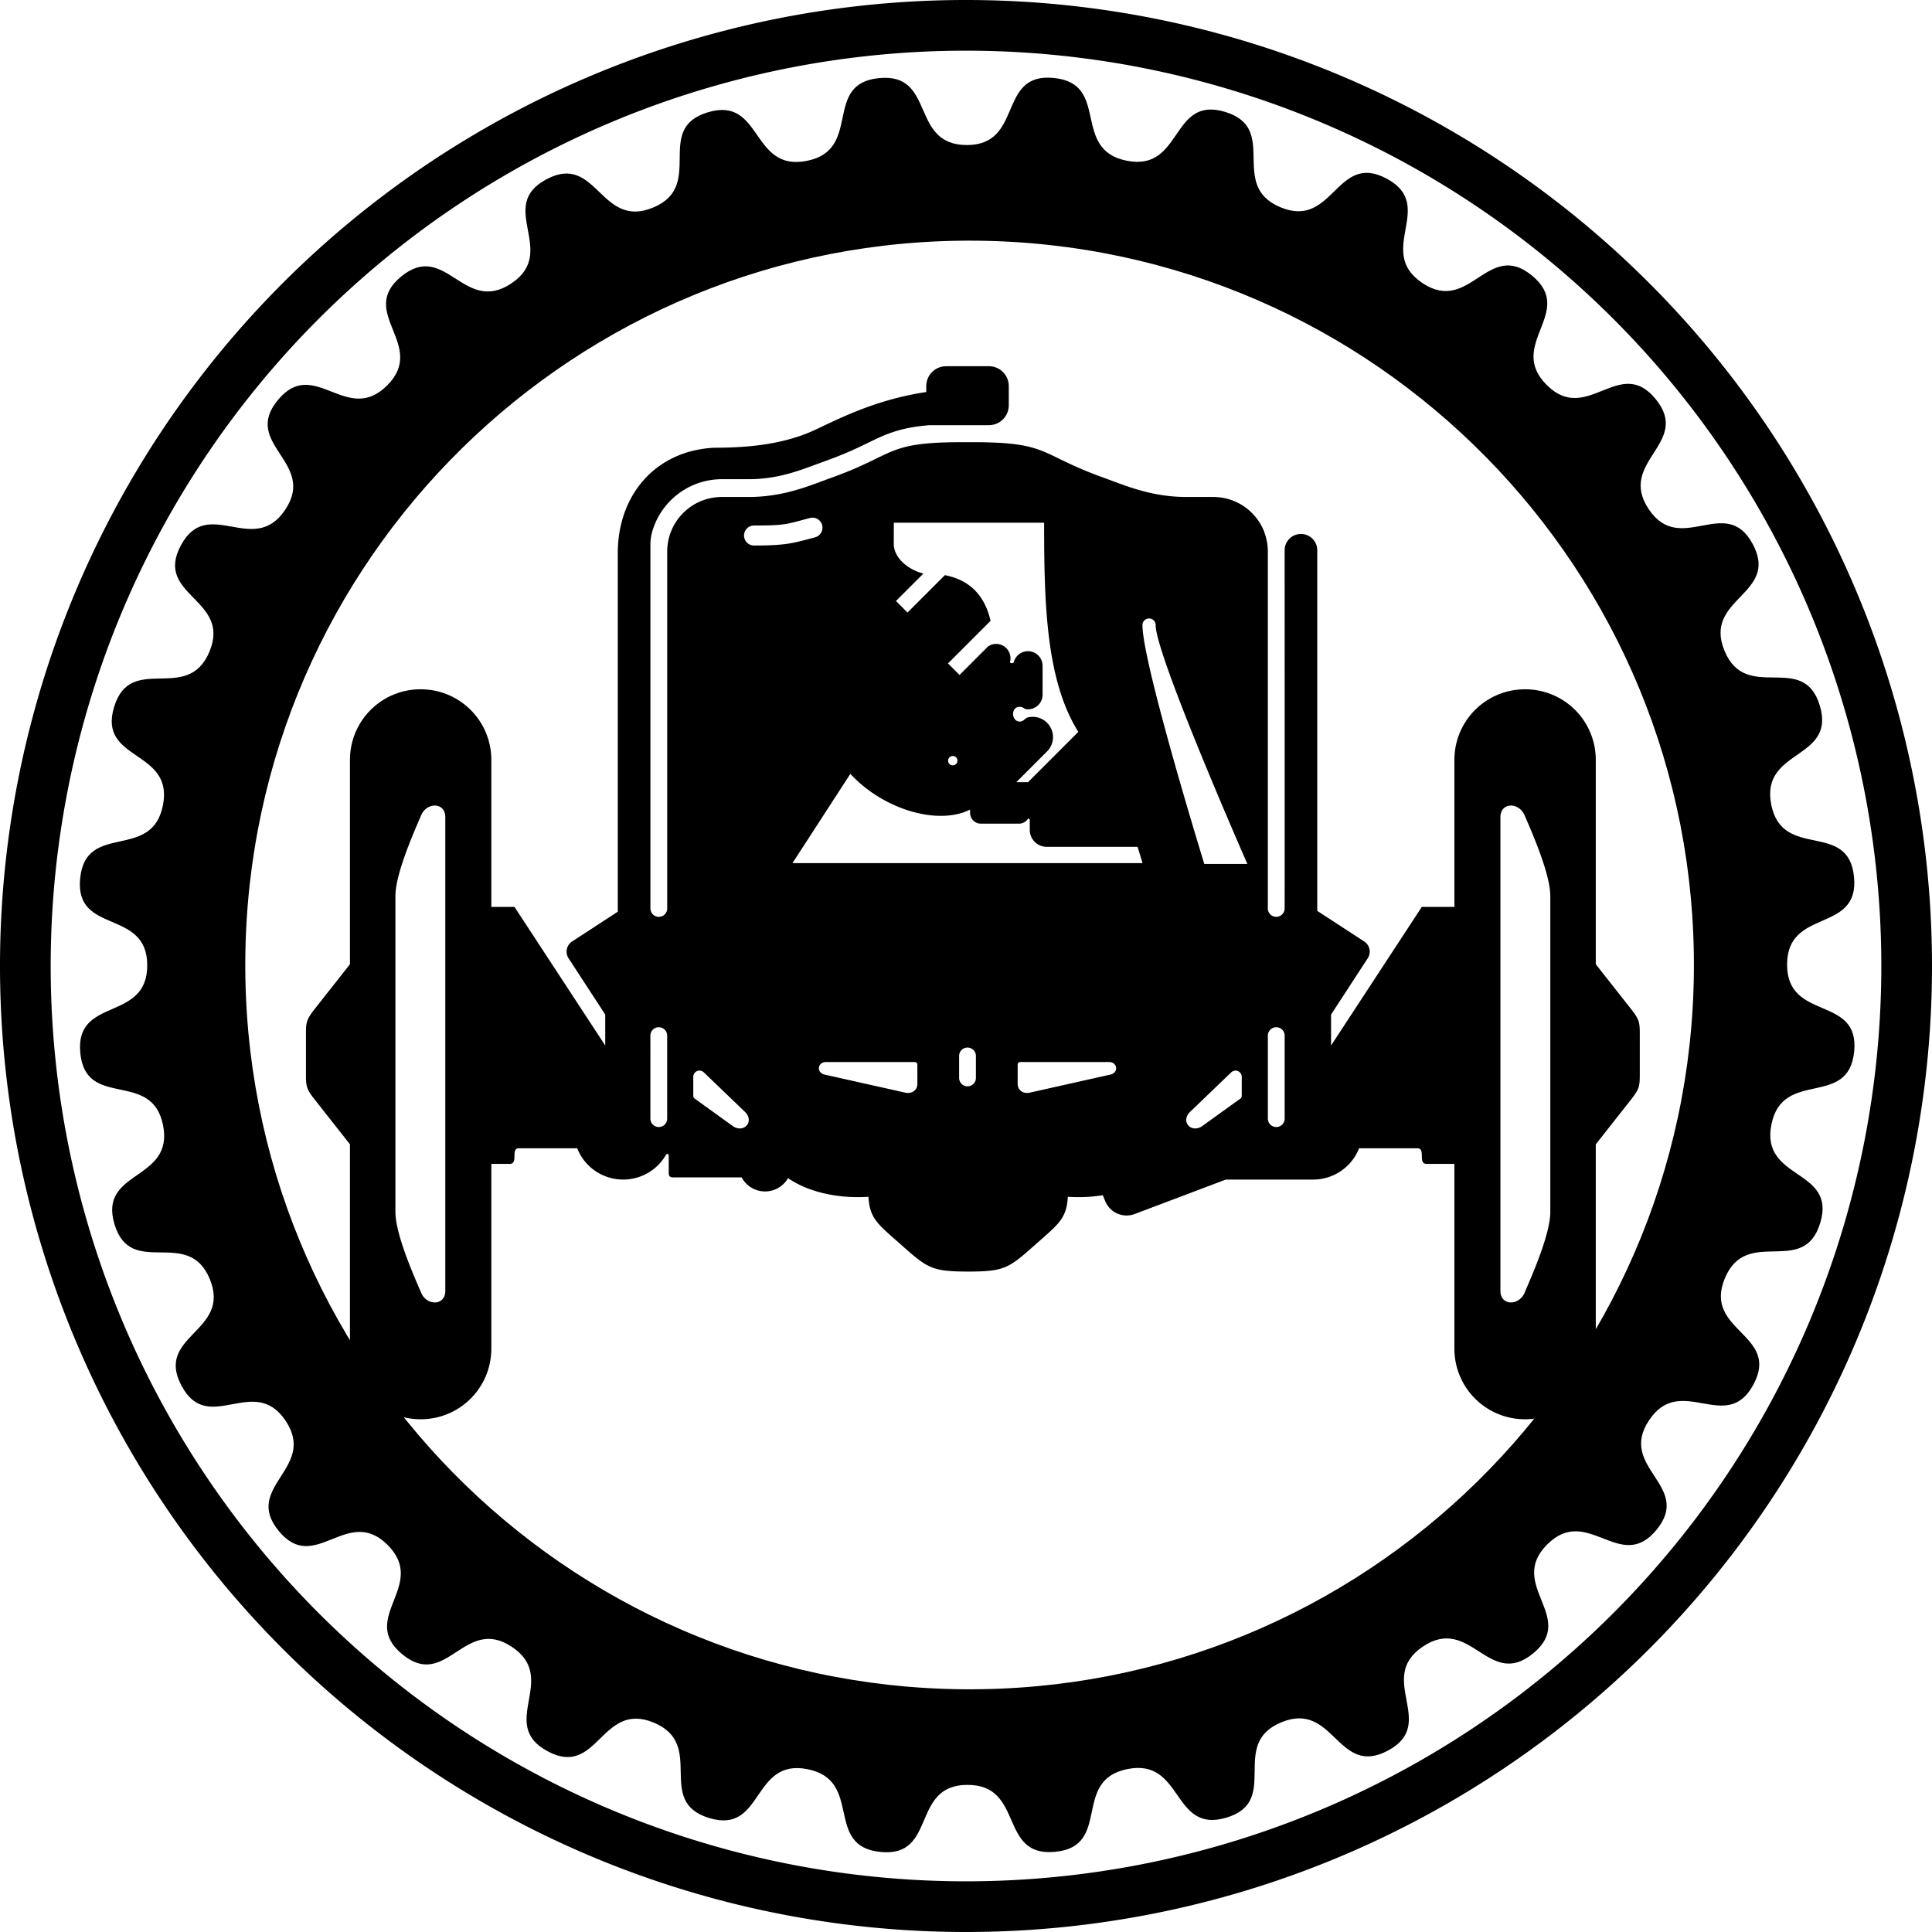 <?xml version="1.0" encoding="UTF-8" standalone="no"?>
<svg
   xmlns:dc="http://purl.org/dc/elements/1.1/"
   xmlns:cc="http://creativecommons.org/ns#"
   xmlns:rdf="http://www.w3.org/1999/02/22-rdf-syntax-ns#"
   xmlns:svg="http://www.w3.org/2000/svg"
   xmlns="http://www.w3.org/2000/svg"
   xmlns:sodipodi="http://sodipodi.sourceforge.net/DTD/sodipodi-0.dtd"
   xmlns:inkscape="http://www.inkscape.org/namespaces/inkscape"
   sodipodi:docname="dessin-4.svg"
   inkscape:version="1.0 (4035a4fb49, 2020-05-01)"
   id="svg8"
   version="1.1"
   viewBox="0 0 1220.976 1220.976"
   height="1220.976mm"
   width="1220.976mm">
  <defs
     id="defs2" />
  <sodipodi:namedview
     showguides="false"
     fit-margin-bottom="0"
     fit-margin-right="0"
     fit-margin-left="0"
     fit-margin-top="0"
     inkscape:window-maximized="1"
     inkscape:window-y="-11"
     inkscape:window-x="-11"
     inkscape:window-height="986"
     inkscape:window-width="1920"
     showgrid="false"
     inkscape:document-rotation="0"
     inkscape:current-layer="layer1"
     inkscape:document-units="mm"
     inkscape:cy="1734.0293"
     inkscape:cx="2565.7041"
     inkscape:zoom="0.05464232"
     inkscape:pageshadow="2"
     inkscape:pageopacity="0.0"
     borderopacity="1.0"
     bordercolor="#666666"
     pagecolor="#ffffff"
     id="base" />
  <g
     transform="translate(-358.285,-87.429)"
     id="layer1"
     inkscape:groupmode="layer"
     inkscape:label="Calque 1">
    <path
       d="M 968.772,87.429 A 610.487,610.487 0 0 0 358.285,697.915 610.487,610.487 0 0 0 968.772,1308.405 610.487,610.487 0 0 0 1579.262,697.915 610.487,610.487 0 0 0 968.772,87.429 Z m -1.537,32.031 a 578.458,578.458 0 0 1 1.537,0 A 578.458,578.458 0 0 1 1547.231,697.915 578.458,578.458 0 0 1 968.772,1276.374 578.458,578.458 0 0 1 390.316,697.915 578.458,578.458 0 0 1 967.235,119.46 Z"
       style="opacity:1;fill:#000000;stroke:none;stroke-width:36.244;stroke-dashoffset:131.528;paint-order:stroke fill markers"
       id="path24-2" />
    <path
       sodipodi:nodetypes="ssssssssssssssssssssssssssssssssssssssssssssssssssssssssssssssssssccccc"
       d="m 1020.991,136.503 c -31.655,-0.511 -16.726,42.553 -51.654,42.585 -36.305,0.033 -19.418,-45.866 -55.547,-42.296 -35.88,3.546 -10.182,45.221 -45.538,52.287 -35.601,7.115 -27.993,-41.197 -62.731,-30.647 -34.499,10.478 -1.168,46.338 -34.465,60.166 -33.528,13.924 -35.49,-34.946 -67.502,-17.821 -31.792,17.007 7.893,45.674 -22.067,65.732 -30.168,20.197 -41.625,-27.346 -69.681,-4.305 -27.863,22.882 16.654,43.256 -8.817,68.774 -25.648,25.695 -46.162,-18.7 -69.184,9.372 -22.864,27.879 24.771,39.175 4.768,69.172 -20.142,30.205 -48.922,-9.338 -66.026,22.686 -16.986,31.803 31.939,33.591 18.172,66.914 -13.862,33.554 -49.805,0.388 -60.332,35.133 -10.455,34.506 37.879,26.712 30.878,62.081 -7.05,35.614 -48.773,10.096 -52.32,46.227 -3.522,35.883 42.363,18.812 42.396,54.867 0.033,36.305 -45.866,19.418 -42.296,55.547 3.546,35.88 45.221,10.182 52.287,45.538 7.115,35.601 -41.197,27.993 -30.647,62.731 10.478,34.499 46.338,1.168 60.166,34.465 13.924,33.528 -34.946,35.49 -17.821,67.502 17.007,31.792 45.674,-7.893 65.732,22.067 20.197,30.168 -27.346,41.625 -4.305,69.681 22.882,27.863 43.256,-16.654 68.774,8.817 25.695,25.648 -18.7,46.162 9.372,69.184 27.879,22.864 39.175,-24.771 69.172,-4.768 30.205,20.142 -9.338,48.922 22.686,66.026 31.803,16.986 33.591,-31.939 66.914,-18.172 33.554,13.863 0.388,49.805 35.133,60.332 34.506,10.455 26.712,-37.879 62.081,-30.878 35.614,7.05 10.096,48.773 46.227,52.32 35.883,3.522 18.812,-42.363 54.867,-42.396 36.305,-0.033 19.418,45.866 55.547,42.296 35.88,-3.546 10.182,-45.221 45.538,-52.287 35.6,-7.115 27.993,41.197 62.731,30.647 34.499,-10.478 1.168,-46.338 34.465,-60.166 33.529,-13.924 35.49,34.943 67.502,17.818 31.792,-17.007 -7.893,-45.674 22.067,-65.732 30.168,-20.197 41.625,27.349 69.681,4.308 27.863,-22.882 -16.654,-43.256 8.817,-68.774 25.648,-25.695 46.162,18.7 69.184,-9.371 22.864,-27.878 -24.771,-39.175 -4.768,-69.172 20.142,-30.205 48.922,9.338 66.026,-22.686 16.986,-31.803 -31.939,-33.591 -18.172,-66.914 13.862,-33.554 49.805,-0.388 60.332,-35.133 10.455,-34.506 -37.879,-26.712 -30.878,-62.081 7.05,-35.614 48.773,-10.096 52.32,-46.227 3.522,-35.883 -42.363,-18.812 -42.396,-54.867 -0.033,-36.305 45.866,-19.418 42.296,-55.547 -3.546,-35.88 -45.221,-10.182 -52.287,-45.538 -7.115,-35.601 41.197,-27.993 30.647,-62.731 -10.478,-34.499 -46.338,-1.168 -60.166,-34.465 -13.924,-33.528 34.943,-35.49 17.818,-67.502 -17.007,-31.792 -45.674,7.893 -65.732,-22.067 -20.197,-30.168 27.349,-41.625 4.308,-69.681 -22.882,-27.863 -43.256,16.654 -68.774,-8.817 -25.695,-25.648 18.7,-46.162 -9.371,-69.184 -27.878,-22.864 -39.175,24.771 -69.172,4.768 -30.205,-20.142 9.338,-48.922 -22.686,-66.026 -31.803,-16.986 -33.591,31.939 -66.914,18.172 -33.554,-13.862 -0.388,-49.805 -35.133,-60.332 -34.506,-10.455 -26.712,37.879 -62.081,30.878 -35.614,-7.05 -10.097,-48.773 -46.227,-52.32 -1.121,-0.11 -2.191,-0.172 -3.212,-0.189 z M 975.013,239.536 C 1227.813,241.725 1430.973,448.437 1428.781,701.237 1426.589,954.039 1219.878,1157.199 967.076,1155.005 714.276,1152.813 511.118,946.1 513.312,693.3 515.503,440.501 722.214,237.344 975.013,239.536 Z"
       inkscape:transform-center-y="-85.235945"
       inkscape:transform-center-x="75.727292"
       style="opacity:1;fill:#000000;stroke:none;stroke-width:33.388;stroke-dashoffset:131.528;paint-order:stroke fill markers"
       id="path44" />
    <path
       transform="matrix(0.265,0,0,0.265,358.285,87.429)"
       d="m 2256.482,873.383 c -26.33,0 -47.525,21.198 -47.525,47.527 v 13.979 c -116.778,17.591 -200.535,59.699 -262.812,89.191 -72.564,34.363 -155.929,43.689 -243,43.689 -138.806,6.866 -229.733,111.421 -229.863,251.373 v 855.084 l -108.869,70.943 c -13.477,8.782 -17.255,26.701 -8.473,40.178 l 87.451,134.201 v 73.812 L 1226.922,2162.748 h -55.178 v -350.324 c 0,-93.395 -75.199,-168.592 -168.594,-168.592 -93.395,0 -168.578,75.197 -168.578,168.592 v 487.092 l -85.084,108.002 c -18.829,24.345 -19.848,30.666 -19.848,58.924 v 95.603 c 0,28.258 1.018,34.579 19.848,58.924 l 85.084,108 v 487.107 c 0,93.395 75.183,168.592 168.578,168.592 93.395,0 168.594,-75.197 168.594,-168.592 V 2775.627 h 43.83 c 21.656,0 1.077,-37.197 22.066,-37.197 H 1376.5 c 17.758,45.029 61.239,74.625 109.643,74.631 42.575,0 81.422,-22.909 102.238,-59.211 2.451,-3.834 6.438,-1.694 6.438,1.762 v 38.34 c 0,9.322 0.048,13.935 11.916,13.935 h 162.035 c 10.972,20.605 32.413,33.48 55.758,33.48 22.639,-6e-4 43.546,-12.115 54.805,-31.756 41.136,28.733 102.126,45.35 166.445,45.35 8.464,-5e-4 16.921,-0.289 25.326,-0.865 3.067,52.198 21.758,64.713 76.943,113.564 64.104,56.746 72.86,64.564 160.801,64.809 87.941,-0.244 96.696,-8.062 160.801,-64.809 55.186,-48.851 73.876,-61.366 76.943,-113.564 8.406,0.576 16.862,0.865 25.326,0.865 19.844,0 39.37,-1.589 58.094,-4.617 l 5.524,13.742 c 11.395,28.352 43.397,42.004 71.746,30.609 l 215.988,-81.635 h 208.285 c 48.404,-0.01 91.882,-29.602 109.641,-74.631 h 138.859 c 20.989,0 0.41,37.197 22.066,37.197 h 66.342 v 440.449 c 0,93.395 75.199,168.592 168.594,168.592 93.395,0 168.578,-75.197 168.578,-168.592 v -487.106 l 85.084,-108.002 c 18.827,-24.345 19.848,-30.666 19.848,-58.924 v -95.603 c 0,-28.258 -1.021,-34.579 -19.848,-58.924 l -85.084,-108.002 v -487.092 c 0,-93.395 -75.183,-168.592 -168.578,-168.592 -93.395,0 -168.594,75.197 -168.594,168.592 v 350.324 h -77.689 l -216.467,330.613 v -73.812 l 87.451,-134.201 c 8.782,-13.477 5.004,-31.396 -8.473,-40.178 l -111.871,-72.9 v -859.941 c 0,-21.553 -17.352,-38.904 -38.904,-38.904 -21.553,0 -38.904,17.352 -38.904,38.904 0,0 0.217,836.338 0,854.123 0,11.093 -8.93,20.023 -20.023,20.023 -11.093,0 -20.023,-8.93 -20.023,-20.023 v -850.77 c 0,-16.242 -2.946,-31.771 -8.32,-46.088 h 0.219 c -18.551,-49.424 -66.129,-84.42 -122.189,-84.42 h -63.902 c -85.115,0 -147.658,-28.098 -197.117,-45.834 -157.05,-56.317 -127.776,-84.976 -314.142,-84.811 -3.433,0 -7.081,0.043 -10.639,0.062 -3.558,-0.023 -7.205,-0.059 -10.639,-0.062 -186.366,-0.166 -157.089,28.493 -314.139,84.811 -49.459,17.736 -112.006,45.834 -197.121,45.834 h -63.902 c -72.302,0 -130.51,58.205 -130.51,130.508 v 850.77 c 0,11.093 -8.93,20.023 -20.023,20.023 -11.093,0 -20.023,-8.93 -20.023,-20.023 v -870.52 c 0.686,-17.408 4.191,-29.231 8.697,-41.234 24.617,-65.587 88.181,-111.918 161.885,-111.918 h 63.898 c 75.785,0 130.652,-24.641 182.812,-43.346 63.174,-22.654 92.847,-39.709 125.174,-54.619 32.327,-14.91 67.57,-26.714 124.053,-30.858 h 140.602 c 26.33,0 47.527,-21.199 47.527,-47.529 v -45.518 c 0,-26.33 -21.198,-47.527 -47.527,-47.527 z m -318.797,361.111 c 10.64,0.021 20.276,7.189 23.021,17.998 3.254,12.811 -4.439,25.744 -17.25,28.998 -52.931,14.183 -69.3,19.461 -145.185,19.461 -13.218,0 -23.859,-10.641 -23.859,-23.859 0,-13.218 10.641,-23.859 23.859,-23.859 74.234,0 76.644,-2.774 133.438,-17.992 2.002,-0.508 4.006,-0.746 5.976,-0.746 z m 193.881,12.062 h 358.465 c 0,190.501 4.095,375.654 81.602,498.799 l -119.998,119.994 h -27.939 l 73.299,-73.299 c 18.938,-18.938 18.938,-49.431 0,-68.369 -9.469,-9.469 -21.827,-14.203 -34.185,-14.203 -3.454,0 -6.909,0.37 -10.301,1.109 -8.998,1.5 -9.931,10.141 -20.658,10.141 -19.972,0 -22.233,-35.131 0.061,-35.131 11.189,1.038 8.918,5.975 19.576,5.975 19.338,0 34.906,-15.569 34.906,-34.906 v -68.736 c 0,-19.337 -15.568,-34.904 -34.906,-34.904 -16.137,0 -29.646,10.841 -33.678,25.666 -1.502,4.636 -10.002,3.263 -9.02,-0.402 2.878,-11.295 -0.119,-23.752 -8.99,-32.625 -6.7,-6.7 -15.444,-10.049 -24.188,-10.049 -6.714,0 -13.424,1.983 -19.213,5.934 l -68.117,68.115 -27.498,-27.498 101.539,-101.539 c -14.125,-61.578 -50.61,-97.711 -108.961,-108.961 l -89.123,89.123 -27.498,-27.5 65.451,-65.451 c -38.081,-9.614 -70.625,-38.407 -70.625,-70.623 z m 608.697,228.377 c 8.713,0 15.726,7.014 15.726,15.727 0,72.141 218.74,569.615 218.74,569.615 h -102.717 c 0,0 -147.477,-478.043 -147.477,-569.615 0,-8.713 7.014,-15.727 15.727,-15.727 z m -468.186,327.977 a 11.16,11.16 0 0 1 0.113,0 11.16,11.16 0 0 1 11.16,11.16 11.16,11.16 0 0 1 -11.16,11.16 11.16,11.16 0 0 1 -11.16,-11.16 11.16,11.16 0 0 1 11.047,-11.16 z m -244.148,42.598 c 20.817,22.65 46.444,42.951 74.863,59.301 74.203,42.692 157.356,52.915 210.668,25.9 v 7.67 c 0,14.338 11.544,25.883 25.881,25.883 h 90.586 c 9.541,0 17.839,-5.114 22.328,-12.758 1.152,0.94 2.339,1.813 3.553,2.631 v 24.953 c 0,22.404 18.035,40.439 40.439,40.439 h 216.68 l 11.869,38.84 H 1889.916 Z m -990.713,75.607 c 13.161,0.181 24.756,9.323 24.756,27.453 v 1130.078 c 0,36.26 -46.383,36.567 -58.906,1.143 -21.792,-49.934 -59.67,-138.961 -60.049,-188.727 v -754.91 c 0.379,-49.766 38.257,-138.793 60.049,-188.726 6.262,-17.712 20.989,-26.492 34.15,-26.311 z m 2565.773,0 c 13.161,-0.181 27.889,8.598 34.15,26.311 21.792,49.934 59.67,138.961 60.049,188.727 v 754.91 c -0.379,49.766 -38.257,138.793 -60.049,188.726 -12.523,35.425 -58.906,35.118 -58.906,-1.143 V 1948.57 c 0,-18.13 11.595,-27.272 24.756,-27.453 z m -2031.916,528.658 c 11.09,0 20.018,8.928 20.018,20.018 v 197.951 c 0,11.09 -8.928,20.018 -20.018,20.018 -11.09,0 -20.018,-8.928 -20.018,-20.018 V 2469.793 c 0,-11.09 8.928,-20.018 20.018,-20.018 z m 1472.582,0 c 11.09,0 20.018,8.928 20.018,20.018 v 197.951 c 0,11.09 -8.928,20.018 -20.018,20.018 -11.089,0 -20.017,-8.928 -20.017,-20.018 V 2469.793 c 0,-11.09 8.928,-20.018 20.017,-20.018 z m -736.299,48.477 c 11.09,0 20.018,8.928 20.018,20.017 v 52.369 c 0,11.09 -8.928,20.018 -20.018,20.017 -11.09,0 -20.018,-8.928 -20.018,-20.017 v -52.369 c 0,-11.09 8.928,-20.017 20.018,-20.017 z m -337.549,34.475 h 211.094 c 4.337,0 6.875,2.146 6.875,6.572 v 45.494 c 0,17.009 -15.577,24.569 -29.926,20.725 l -192.289,-43.068 c -18.912,-5.068 -15.823,-29.723 4.246,-29.723 z m 464.002,0 h 211.094 c 20.069,0 23.159,24.655 4.246,29.723 l -192.289,43.068 c -14.349,3.845 -29.926,-3.716 -29.926,-20.725 v -45.494 c 0,-4.426 2.538,-6.572 6.875,-6.572 z m -765.281,20.449 c 3.629,0.122 7.426,1.647 10.789,5.01 l 97.578,93.719 c 22.023,22.023 -1.037,50.137 -27.451,34.887 l -91.062,-65.588 c -3.962,-2.287 -5.018,-4.697 -5.018,-8.688 v -44.395 c 0,-8.691 7.18,-15.214 15.164,-14.945 z m 1277.672,0 c 7.984,-0.269 15.164,6.254 15.164,14.945 v 44.395 c 0,3.991 -1.054,6.4 -5.016,8.688 l -91.064,65.588 c -26.414,15.25 -49.474,-12.864 -27.451,-34.887 l 97.58,-93.719 c 3.363,-3.363 7.158,-4.888 10.787,-5.01 z"
       style="opacity:1;fill:#000000;stroke:none;stroke-width:129.766;stroke-dashoffset:131.528;paint-order:stroke fill markers"
       id="rect74" />
  </g>
</svg>
